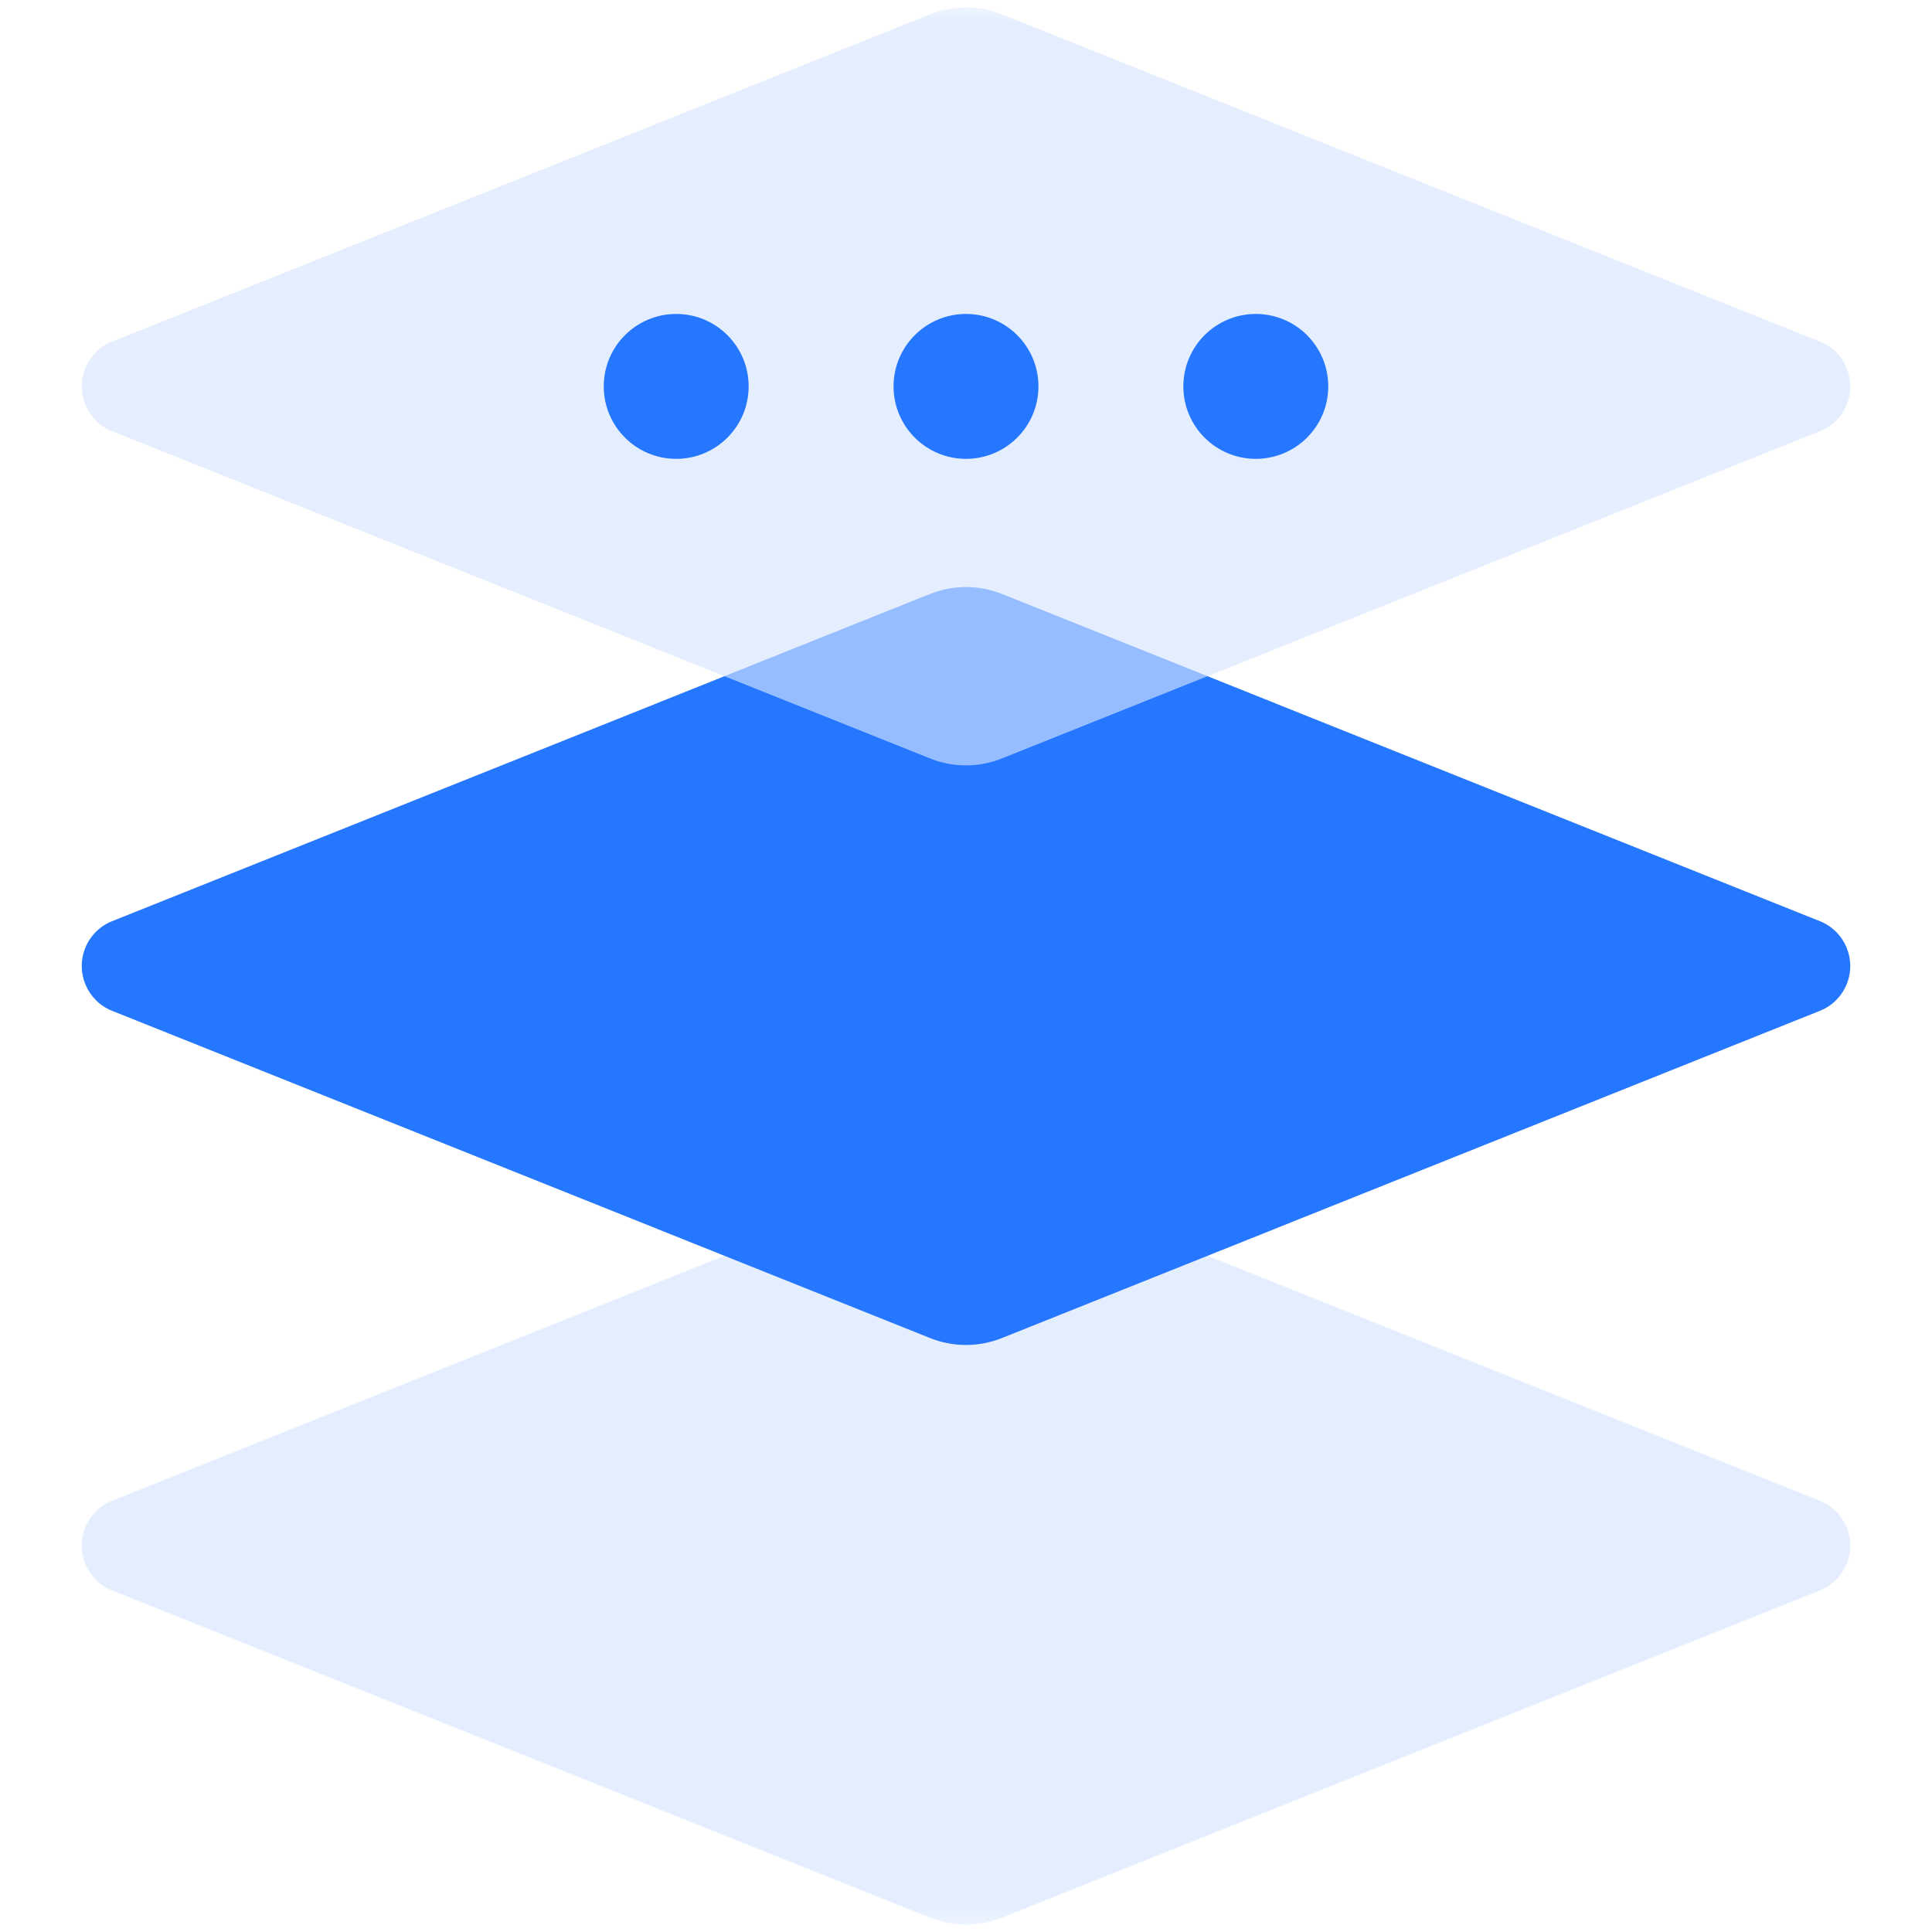 <?xml version="1.0" encoding="UTF-8"?>
<svg width="40px" height="40px" viewBox="0 0 40 40" version="1.1" xmlns="http://www.w3.org/2000/svg" xmlns:xlink="http://www.w3.org/1999/xlink">
    <title>研发管理</title>
    <defs>
        <rect id="path-1" x="0" y="0" width="40" height="40"></rect>
    </defs>
    <g id="页面-1" stroke="none" stroke-width="1" fill="none" fill-rule="evenodd">
        <g id="首页备份" transform="translate(-940, -1342)">
            <g id="研发管理" transform="translate(940, 1342)">
                <mask id="mask-2" fill="white">
                    <use xlink:href="#path-1"></use>
                </mask>
                <use fill-opacity="0" fill="#FF0000" xlink:href="#path-1"></use>
                <path d="M20.743,24.297 L37.679,31.072 C38.192,31.277 38.441,31.859 38.236,32.371 C38.134,32.625 37.933,32.827 37.679,32.928 L20.743,39.703 C20.266,39.894 19.734,39.894 19.257,39.703 L2.321,32.928 C1.808,32.723 1.559,32.141 1.764,31.629 C1.866,31.375 2.067,31.173 2.321,31.072 L19.257,24.297 C19.734,24.106 20.266,24.106 20.743,24.297 Z" id="矩形备份-8" fill="#D4E4FF" opacity="0.8" mask="url(#mask-2)"></path>
                <path d="M20.743,12.297 L37.679,19.072 C38.192,19.277 38.441,19.859 38.236,20.371 C38.134,20.625 37.933,20.827 37.679,20.928 L20.743,27.703 C20.266,27.894 19.734,27.894 19.257,27.703 L2.321,20.928 C1.808,20.723 1.559,20.141 1.764,19.629 C1.866,19.375 2.067,19.173 2.321,19.072 L19.257,12.297 C19.734,12.106 20.266,12.106 20.743,12.297 Z" id="矩形备份-6" fill="#2677FF" mask="url(#mask-2)"></path>
                <path d="M20.743,0.297 L37.679,7.072 C38.192,7.277 38.441,7.859 38.236,8.371 C38.134,8.625 37.933,8.827 37.679,8.928 L20.743,15.703 C20.266,15.894 19.734,15.894 19.257,15.703 L2.321,8.928 C1.808,8.723 1.559,8.141 1.764,7.629 C1.866,7.375 2.067,7.173 2.321,7.072 L19.257,0.297 C19.734,0.106 20.266,0.106 20.743,0.297 Z" id="矩形" fill="#D4E4FF" opacity="0.8" mask="url(#mask-2)"></path>
                <circle id="椭圆形" fill="#2677FF" mask="url(#mask-2)" cx="14" cy="8" r="1.5"></circle>
                <circle id="椭圆形备份-8" fill="#2677FF" mask="url(#mask-2)" cx="20" cy="8" r="1.5"></circle>
                <circle id="椭圆形备份-9" fill="#2677FF" mask="url(#mask-2)" cx="26" cy="8" r="1.5"></circle>
            </g>
        </g>
    </g>
</svg>